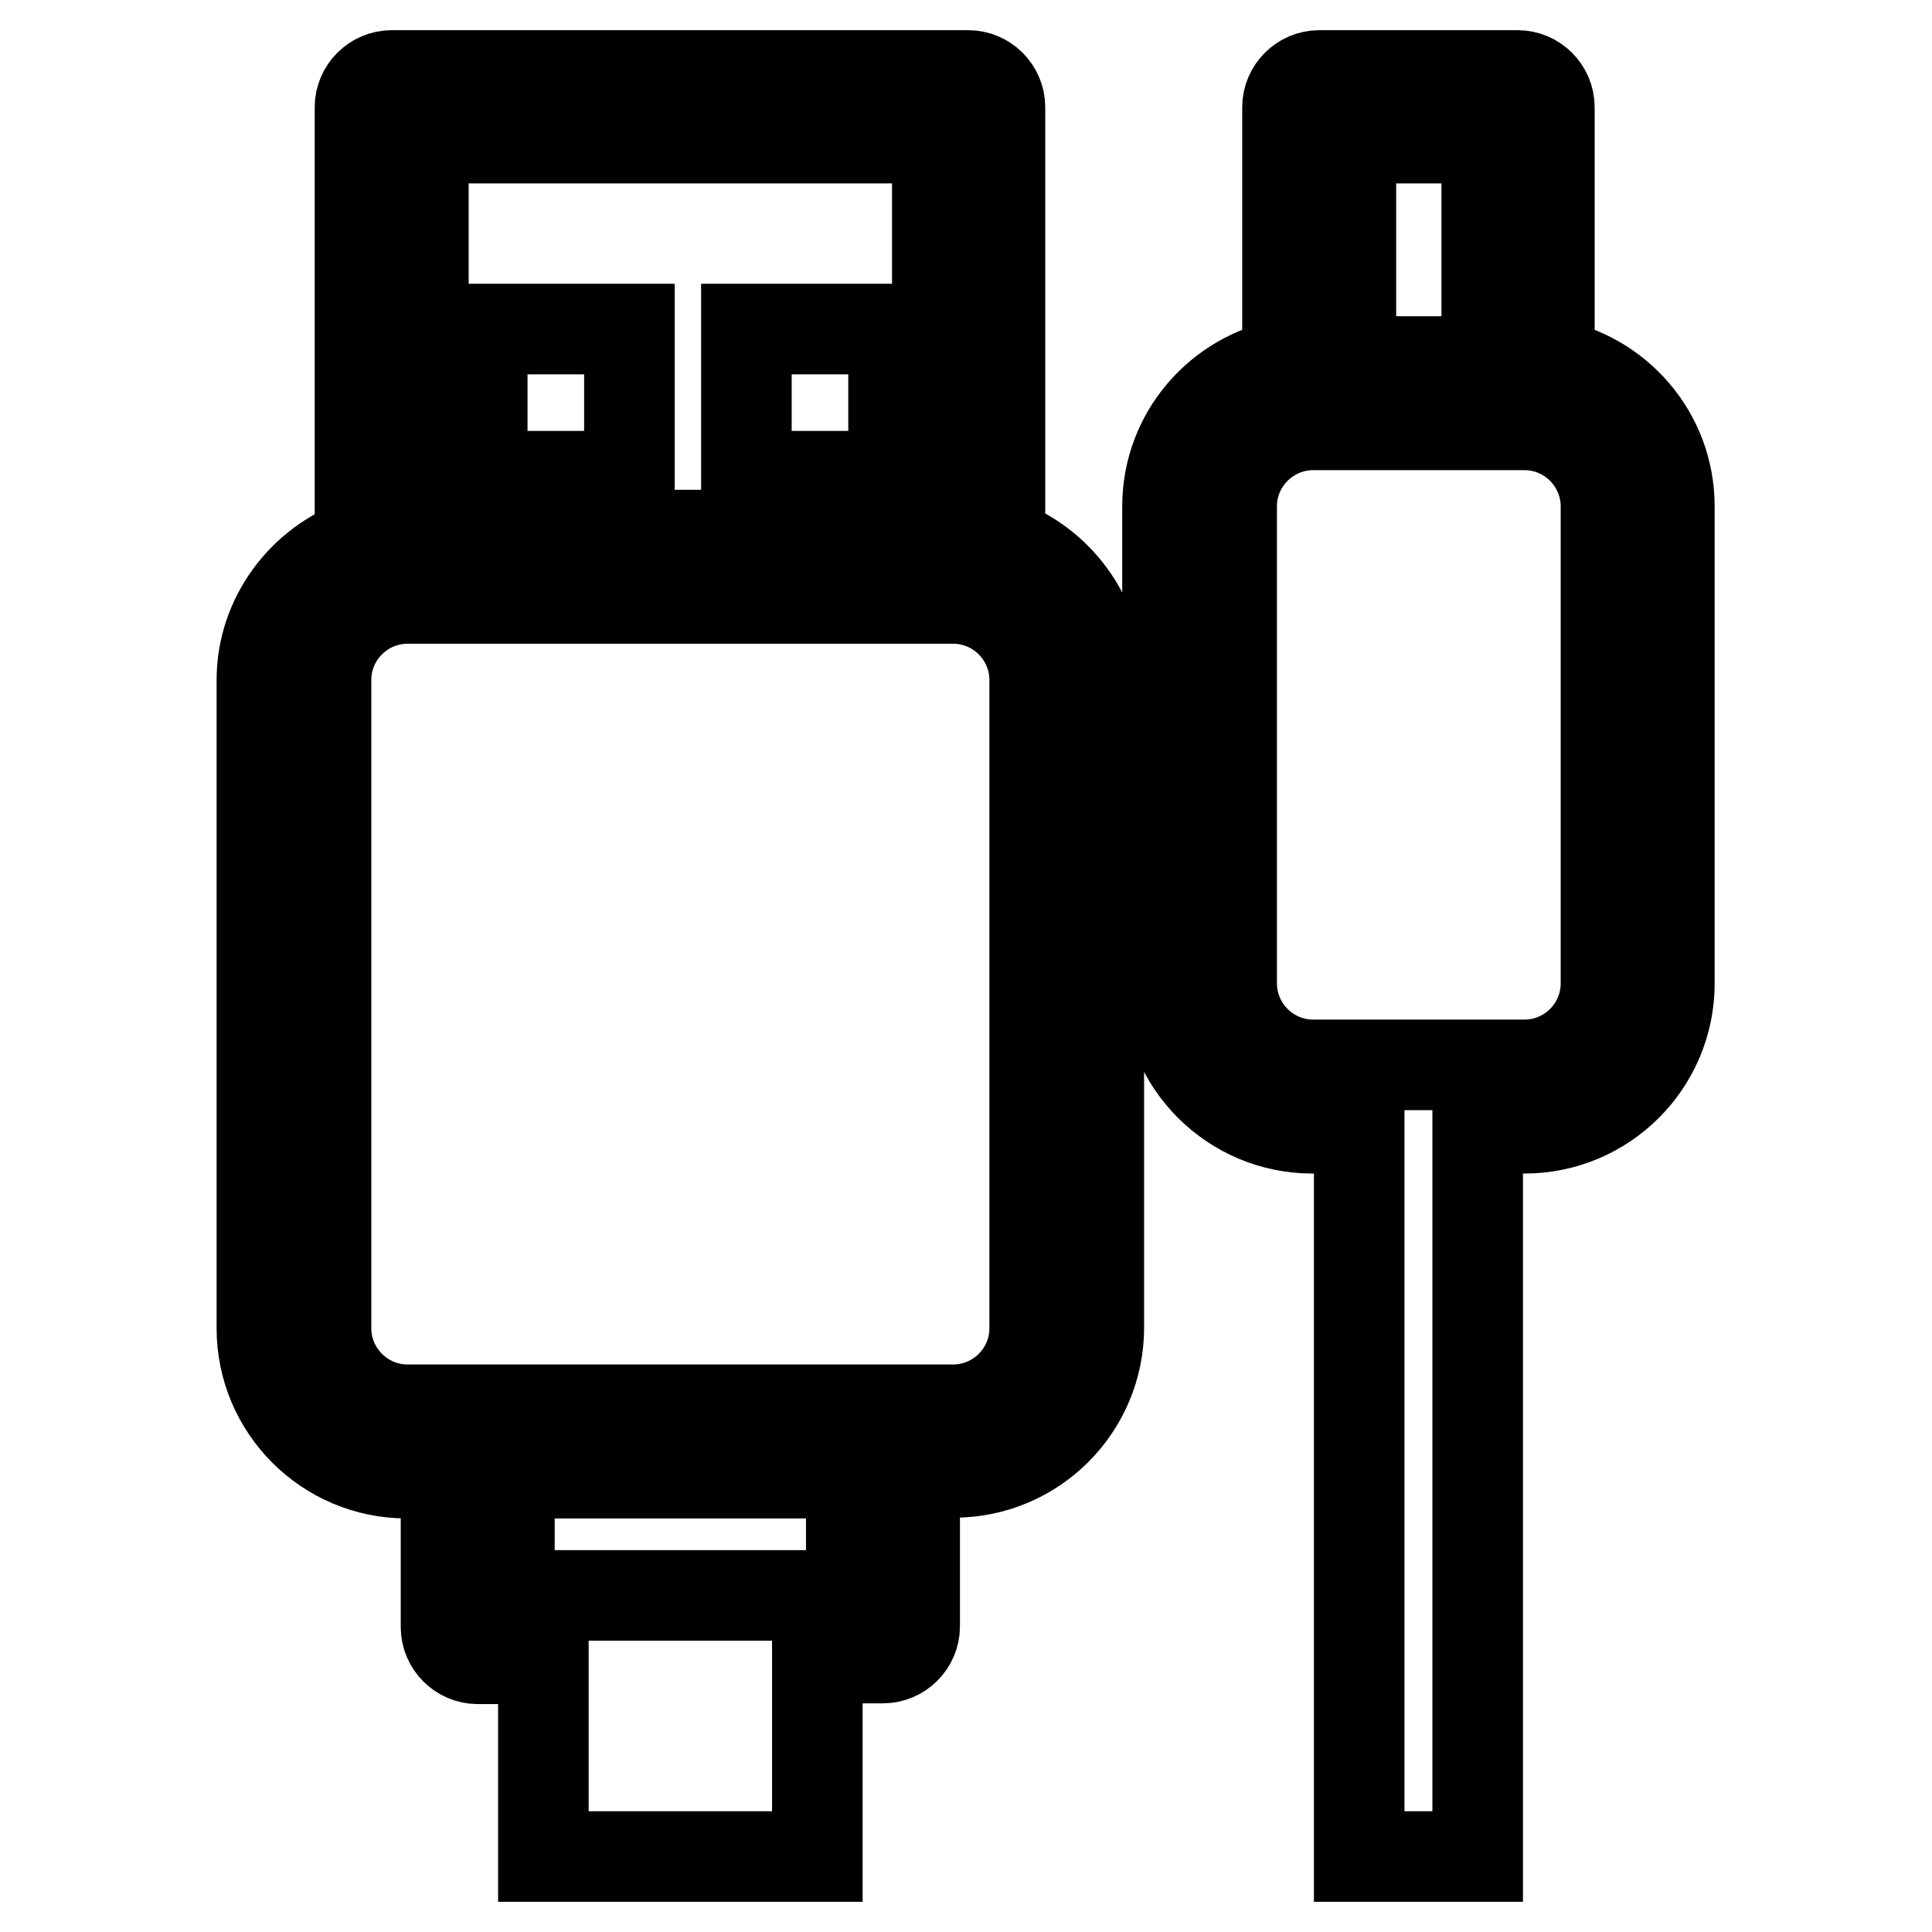 <?xml version="1.0" encoding="utf-8"?>
<!-- Svg Vector Icons : http://www.onlinewebfonts.com/icon -->
<!DOCTYPE svg PUBLIC "-//W3C//DTD SVG 1.1//EN" "http://www.w3.org/Graphics/SVG/1.1/DTD/svg11.dtd">
<svg version="1.1" xmlns="http://www.w3.org/2000/svg" xmlns:xlink="http://www.w3.org/1999/xlink" x="0px" y="0px" viewBox="0 0 256 256" enable-background="new 0 0 256 256" xml:space="preserve">
<g> <path stroke-width="12" fill-opacity="0" stroke="#000000"  d="M132.5,71.9V14.2c0-2.3-1.9-4.2-4.2-4.2H51.9c-2.3,0-4.2,1.9-4.2,4.2v57.8c-7.5,2.6-13,9.8-13,18.1V176 c0,10.6,8.6,19.2,19.2,19.2h5.2v20.4c0,2.3,1.9,4.2,4.2,4.2H72V246h36.3v-26.3h8.7c2.3,0,4.2-1.9,4.2-4.2v-20.4h5.2 c10.6,0,19.2-8.6,19.2-19.2V90.1C145.5,81.6,140,74.5,132.5,71.9z M56.1,18.3h68.1v52.6H56.1V18.3z M112.8,211.4H67.5v-16.2h45.3 V211.4z M137.1,176c0,6-4.9,10.8-10.8,10.8H54c-6,0-10.8-4.9-10.8-10.8V90.1c0-6,4.9-10.8,10.8-10.8h72.3c6,0,10.8,4.9,10.8,10.8 V176z M205.3,48.2v-34c0-2.3-1.9-4.2-4.2-4.2h-26.3c-2.3,0-4.2,1.9-4.2,4.2v34c-9,1.6-15.9,9.4-15.9,18.9v63.2 c0,10.6,8.6,19.2,19.2,19.2h6.2V246h15.7v-96.5h6.2c10.6,0,19.2-8.6,19.2-19.2V67.1C221.2,57.6,214.3,49.8,205.3,48.2L205.3,48.2z  M179,18.3h18v29.6h-18V18.3z M212.8,130.3c0,6-4.9,10.8-10.8,10.8h-28c-6,0-10.8-4.9-10.8-10.8V67.1c0-6,4.9-10.8,10.8-10.8h28 c6,0,10.8,4.9,10.8,10.8V130.3z"/> <path stroke-width="12" fill-opacity="0" stroke="#000000"  d="M98.9,43.6h19.5v19.5H98.9V43.6z M63.9,43.6h19.5v19.5H63.9V43.6z"/></g>
</svg>